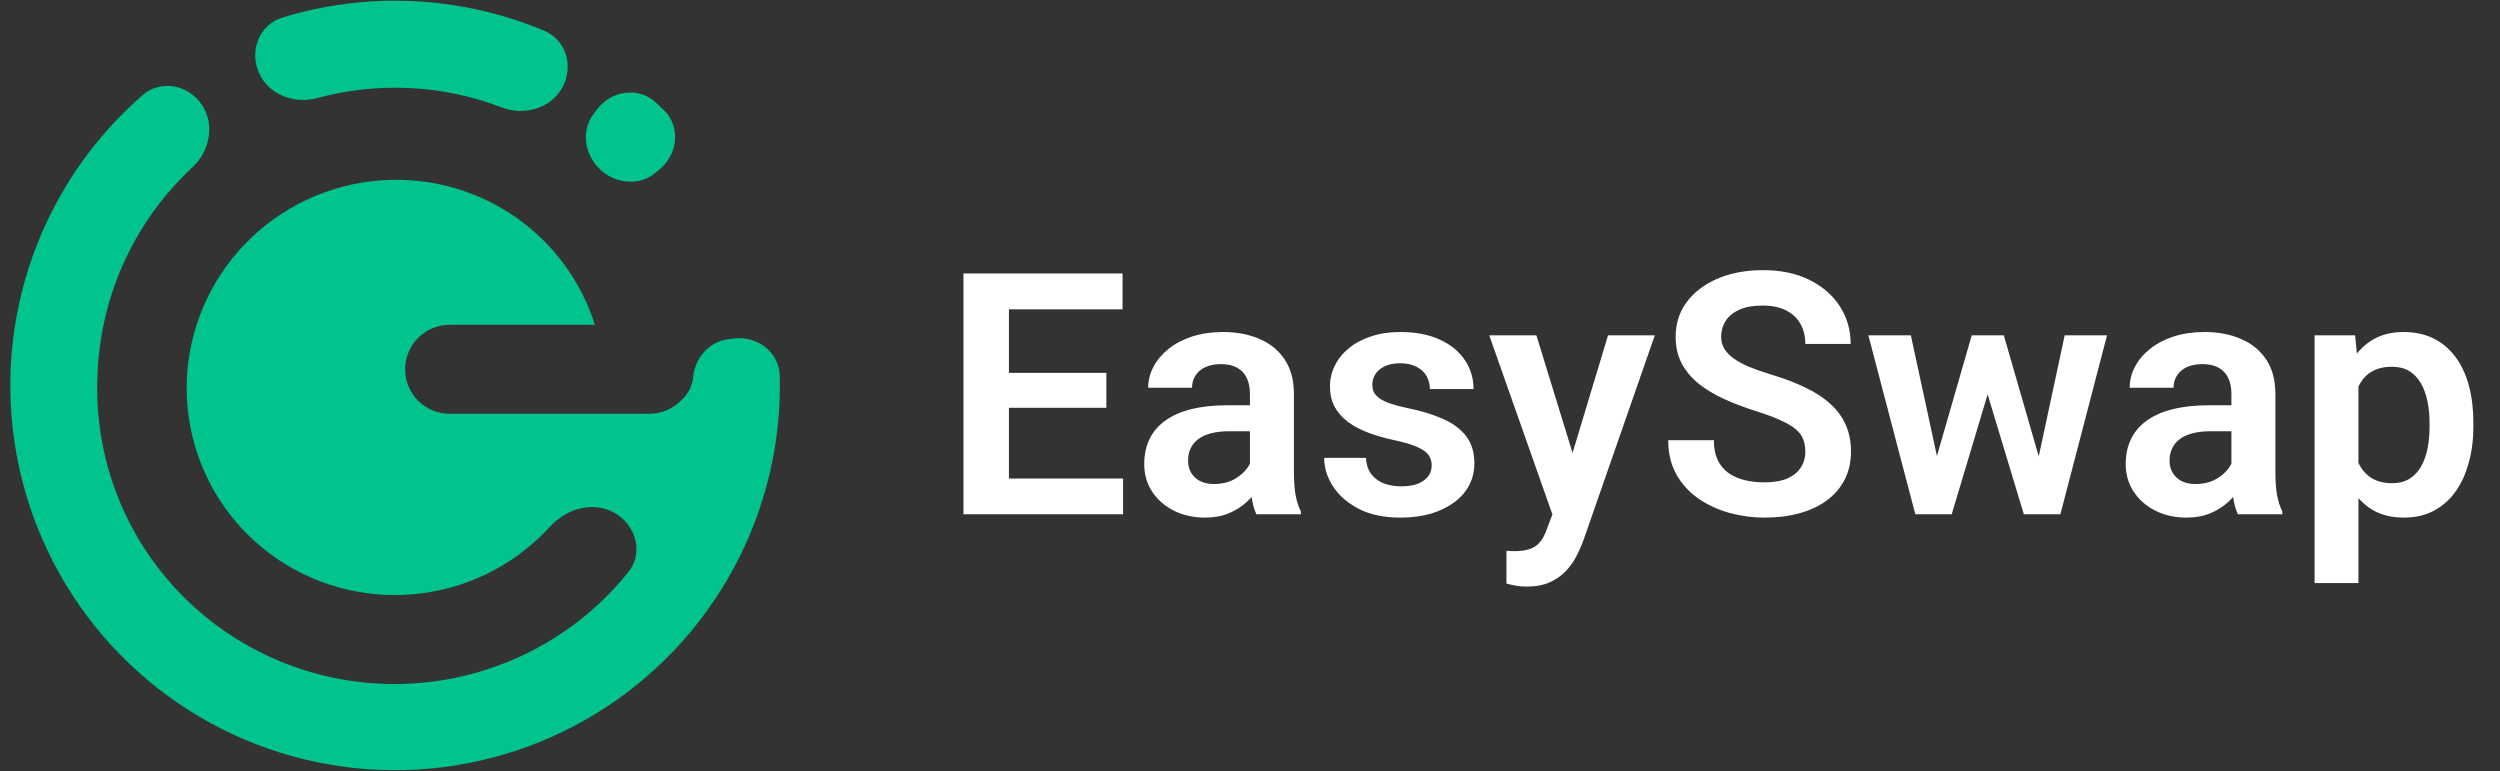 <svg width="175" height="54" viewBox="0 0 175 54" fill="none" xmlns="http://www.w3.org/2000/svg">
<rect x="0" y="0" width="175" height="54" fill="#333333" stroke="none"/>
<path d="M78.614 33.499V36H69.653V33.499H78.614ZM70.625 19.142V36H67.442V19.142H70.625ZM77.445 26.101V28.544H69.653V26.101H77.445ZM78.579 19.142V21.655H69.653V19.142H78.579ZM87.495 33.337V27.56C87.495 27.135 87.421 26.768 87.275 26.46C87.128 26.151 86.904 25.912 86.603 25.742C86.302 25.572 85.92 25.487 85.457 25.487C85.048 25.487 84.689 25.557 84.38 25.696C84.079 25.834 83.847 26.031 83.685 26.286C83.523 26.533 83.442 26.819 83.442 27.143H80.374C80.374 26.626 80.498 26.136 80.745 25.672C80.992 25.202 81.343 24.785 81.798 24.422C82.261 24.052 82.813 23.762 83.454 23.554C84.102 23.345 84.828 23.241 85.63 23.241C86.58 23.241 87.425 23.403 88.166 23.727C88.915 24.044 89.501 24.522 89.926 25.163C90.358 25.804 90.574 26.61 90.574 27.583V33.048C90.574 33.673 90.613 34.209 90.69 34.657C90.775 35.097 90.898 35.479 91.061 35.803V36H87.946C87.799 35.684 87.688 35.282 87.61 34.796C87.533 34.302 87.495 33.816 87.495 33.337ZM87.923 28.37L87.946 30.188H86.013C85.534 30.188 85.113 30.238 84.751 30.338C84.388 30.431 84.091 30.57 83.859 30.755C83.627 30.933 83.454 31.149 83.338 31.404C83.222 31.651 83.164 31.932 83.164 32.249C83.164 32.557 83.234 32.835 83.373 33.082C83.519 33.329 83.728 33.526 83.998 33.673C84.276 33.812 84.6 33.881 84.971 33.881C85.511 33.881 85.982 33.773 86.383 33.557C86.784 33.333 87.097 33.063 87.321 32.747C87.545 32.43 87.664 32.129 87.68 31.843L88.56 33.163C88.452 33.48 88.29 33.816 88.073 34.171C87.857 34.526 87.579 34.858 87.24 35.166C86.9 35.475 86.491 35.73 86.013 35.931C85.534 36.131 84.978 36.232 84.345 36.232C83.535 36.232 82.809 36.069 82.169 35.745C81.528 35.421 81.022 34.977 80.652 34.414C80.281 33.85 80.096 33.21 80.096 32.492C80.096 31.828 80.22 31.241 80.467 30.732C80.714 30.223 81.08 29.794 81.567 29.447C82.053 29.092 82.655 28.826 83.373 28.648C84.098 28.463 84.928 28.37 85.862 28.37H87.923ZM100.219 32.573C100.219 32.31 100.149 32.075 100.01 31.867C99.871 31.658 99.609 31.469 99.223 31.299C98.845 31.122 98.289 30.956 97.556 30.802C96.907 30.663 96.309 30.489 95.761 30.28C95.213 30.072 94.742 29.821 94.349 29.528C93.955 29.227 93.646 28.876 93.422 28.474C93.206 28.065 93.098 27.594 93.098 27.062C93.098 26.545 93.21 26.058 93.434 25.603C93.658 25.14 93.982 24.735 94.407 24.387C94.831 24.032 95.348 23.754 95.958 23.554C96.568 23.345 97.255 23.241 98.019 23.241C99.084 23.241 99.999 23.415 100.763 23.762C101.535 24.109 102.125 24.588 102.534 25.198C102.943 25.8 103.148 26.479 103.148 27.235H100.091C100.091 26.904 100.014 26.602 99.86 26.332C99.713 26.062 99.486 25.846 99.177 25.684C98.868 25.514 98.478 25.429 98.007 25.429C97.583 25.429 97.224 25.499 96.931 25.638C96.645 25.777 96.429 25.958 96.282 26.182C96.136 26.406 96.062 26.653 96.062 26.923C96.062 27.123 96.101 27.305 96.178 27.467C96.263 27.621 96.398 27.764 96.583 27.895C96.769 28.027 97.019 28.146 97.336 28.254C97.66 28.362 98.058 28.467 98.528 28.567C99.462 28.752 100.277 28.999 100.971 29.308C101.674 29.609 102.222 30.01 102.615 30.512C103.009 31.014 103.206 31.654 103.206 32.434C103.206 32.99 103.086 33.499 102.847 33.962C102.608 34.418 102.26 34.815 101.805 35.155C101.35 35.494 100.805 35.761 100.172 35.954C99.54 36.139 98.826 36.232 98.031 36.232C96.88 36.232 95.908 36.027 95.113 35.618C94.318 35.201 93.716 34.676 93.307 34.043C92.898 33.403 92.693 32.739 92.693 32.052H95.622C95.645 32.538 95.777 32.928 96.016 33.221C96.255 33.515 96.556 33.727 96.919 33.858C97.29 33.982 97.679 34.043 98.088 34.043C98.552 34.043 98.941 33.982 99.258 33.858C99.574 33.727 99.814 33.553 99.976 33.337C100.138 33.113 100.219 32.858 100.219 32.573ZM109.203 34.611L112.561 23.473H115.837L110.813 37.899C110.697 38.208 110.546 38.543 110.361 38.906C110.184 39.269 109.944 39.612 109.643 39.937C109.342 40.268 108.964 40.539 108.509 40.747C108.061 40.955 107.517 41.06 106.876 41.06C106.598 41.06 106.351 41.04 106.135 41.002C105.919 40.963 105.691 40.913 105.452 40.851V38.559C105.529 38.566 105.618 38.57 105.718 38.57C105.826 38.578 105.919 38.582 105.996 38.582C106.444 38.582 106.814 38.528 107.108 38.42C107.401 38.319 107.636 38.154 107.814 37.922C107.999 37.698 108.154 37.405 108.277 37.042L109.203 34.611ZM107.548 23.473L110.384 32.7L110.882 35.931L108.775 36.313L104.248 23.473H107.548ZM126.373 31.623C126.373 31.299 126.323 31.01 126.223 30.755C126.13 30.493 125.957 30.257 125.702 30.049C125.455 29.833 125.104 29.624 124.648 29.424C124.201 29.215 123.622 28.999 122.912 28.775C122.124 28.528 121.391 28.25 120.712 27.942C120.033 27.633 119.434 27.274 118.917 26.865C118.408 26.456 118.01 25.985 117.725 25.452C117.439 24.912 117.296 24.287 117.296 23.577C117.296 22.882 117.443 22.249 117.736 21.678C118.037 21.107 118.462 20.617 119.01 20.208C119.558 19.791 120.202 19.471 120.943 19.247C121.692 19.023 122.518 18.911 123.421 18.911C124.671 18.911 125.752 19.139 126.663 19.594C127.581 20.049 128.292 20.667 128.793 21.447C129.295 22.226 129.546 23.102 129.546 24.075H126.373C126.373 23.55 126.262 23.087 126.038 22.685C125.822 22.284 125.49 21.968 125.042 21.736C124.602 21.504 124.046 21.389 123.375 21.389C122.726 21.389 122.186 21.485 121.754 21.678C121.329 21.871 121.009 22.133 120.793 22.465C120.584 22.797 120.48 23.168 120.48 23.577C120.48 23.886 120.554 24.163 120.7 24.41C120.847 24.65 121.067 24.877 121.36 25.093C121.653 25.302 122.016 25.499 122.449 25.684C122.888 25.861 123.398 26.039 123.977 26.217C124.903 26.494 125.714 26.803 126.408 27.143C127.111 27.483 127.693 27.868 128.156 28.301C128.627 28.733 128.979 29.219 129.21 29.759C129.449 30.3 129.569 30.913 129.569 31.6C129.569 32.326 129.426 32.974 129.141 33.545C128.855 34.117 128.446 34.603 127.913 35.004C127.381 35.406 126.74 35.711 125.991 35.919C125.25 36.127 124.421 36.232 123.502 36.232C122.684 36.232 121.873 36.123 121.071 35.907C120.276 35.684 119.554 35.352 118.906 34.912C118.257 34.464 117.74 33.901 117.354 33.221C116.968 32.534 116.775 31.732 116.775 30.813H119.971C119.971 31.346 120.056 31.801 120.226 32.179C120.403 32.55 120.65 32.855 120.967 33.094C121.291 33.325 121.669 33.495 122.101 33.603C122.533 33.711 123 33.765 123.502 33.765C124.15 33.765 124.683 33.677 125.1 33.499C125.524 33.314 125.841 33.059 126.049 32.735C126.265 32.411 126.373 32.04 126.373 31.623ZM135.277 32.99L138.021 23.473H139.966L139.387 26.761L136.62 36H134.941L135.277 32.99ZM133.76 23.473L135.821 33.013L136.006 36H134.073L130.785 23.473H133.76ZM142.513 32.874L144.528 23.473H147.492L144.227 36H142.293L142.513 32.874ZM140.267 23.473L142.988 32.897L143.347 36H141.668L138.878 26.761L138.31 23.473H140.267ZM156.198 33.337V27.56C156.198 27.135 156.125 26.768 155.978 26.46C155.832 26.151 155.608 25.912 155.307 25.742C155.006 25.572 154.624 25.487 154.161 25.487C153.752 25.487 153.393 25.557 153.084 25.696C152.783 25.834 152.551 26.031 152.389 26.286C152.227 26.533 152.146 26.819 152.146 27.143H149.078C149.078 26.626 149.201 26.136 149.448 25.672C149.695 25.202 150.047 24.785 150.502 24.422C150.965 24.052 151.517 23.762 152.158 23.554C152.806 23.345 153.532 23.241 154.334 23.241C155.284 23.241 156.129 23.403 156.87 23.727C157.619 24.044 158.205 24.522 158.63 25.163C159.062 25.804 159.278 26.61 159.278 27.583V33.048C159.278 33.673 159.317 34.209 159.394 34.657C159.479 35.097 159.602 35.479 159.764 35.803V36H156.65C156.503 35.684 156.391 35.282 156.314 34.796C156.237 34.302 156.198 33.816 156.198 33.337ZM156.627 28.37L156.65 30.188H154.716C154.238 30.188 153.817 30.238 153.454 30.338C153.092 30.431 152.794 30.57 152.563 30.755C152.331 30.933 152.158 31.149 152.042 31.404C151.926 31.651 151.868 31.932 151.868 32.249C151.868 32.557 151.938 32.835 152.077 33.082C152.223 33.329 152.432 33.526 152.702 33.673C152.98 33.812 153.304 33.881 153.674 33.881C154.215 33.881 154.686 33.773 155.087 33.557C155.488 33.333 155.801 33.063 156.025 32.747C156.249 32.43 156.368 32.129 156.384 31.843L157.264 33.163C157.155 33.48 156.993 33.816 156.777 34.171C156.561 34.526 156.283 34.858 155.944 35.166C155.604 35.475 155.195 35.73 154.716 35.931C154.238 36.131 153.682 36.232 153.049 36.232C152.239 36.232 151.513 36.069 150.872 35.745C150.232 35.421 149.726 34.977 149.356 34.414C148.985 33.85 148.8 33.21 148.8 32.492C148.8 31.828 148.924 31.241 149.171 30.732C149.418 30.223 149.784 29.794 150.27 29.447C150.757 29.092 151.359 28.826 152.077 28.648C152.802 28.463 153.632 28.37 154.566 28.37H156.627ZM165.09 25.881V40.816H162.022V23.473H164.859L165.09 25.881ZM173.137 29.609V29.852C173.137 30.763 173.029 31.608 172.813 32.388C172.604 33.16 172.296 33.835 171.887 34.414C171.477 34.985 170.968 35.433 170.358 35.757C169.756 36.073 169.062 36.232 168.274 36.232C167.502 36.232 166.831 36.085 166.26 35.792C165.688 35.491 165.206 35.066 164.812 34.518C164.419 33.97 164.102 33.333 163.863 32.608C163.631 31.874 163.458 31.076 163.342 30.211V29.435C163.458 28.517 163.631 27.683 163.863 26.934C164.102 26.178 164.419 25.526 164.812 24.978C165.206 24.422 165.685 23.994 166.248 23.693C166.819 23.392 167.487 23.241 168.251 23.241C169.046 23.241 169.745 23.392 170.347 23.693C170.956 23.994 171.47 24.426 171.887 24.989C172.303 25.553 172.616 26.224 172.824 27.004C173.033 27.784 173.137 28.652 173.137 29.609ZM170.069 29.852V29.609C170.069 29.053 170.019 28.54 169.918 28.069C169.818 27.59 169.664 27.174 169.455 26.819C169.247 26.456 168.977 26.174 168.645 25.974C168.313 25.773 167.911 25.672 167.441 25.672C166.97 25.672 166.565 25.75 166.225 25.904C165.885 26.058 165.607 26.278 165.391 26.564C165.175 26.849 165.005 27.189 164.882 27.583C164.766 27.969 164.689 28.397 164.65 28.868V30.79C164.72 31.361 164.855 31.874 165.056 32.33C165.256 32.785 165.55 33.148 165.935 33.418C166.329 33.688 166.839 33.823 167.464 33.823C167.935 33.823 168.336 33.719 168.668 33.511C169 33.302 169.27 33.017 169.478 32.654C169.687 32.283 169.837 31.859 169.93 31.38C170.022 30.902 170.069 30.392 170.069 29.852Z" fill="white"/>
<path fill-rule="evenodd" clip-rule="evenodd" d="M18.119 5.081C17.447 3.539 18.15 1.727 19.758 1.234C22.745 0.317 25.877 -0.075 29.014 0.083C32.15 0.241 35.226 0.945 38.106 2.157C39.657 2.809 40.173 4.683 39.35 6.15C38.527 7.617 36.676 8.115 35.105 7.514C33.062 6.733 30.904 6.276 28.707 6.165C26.51 6.055 24.316 6.293 22.205 6.865C20.582 7.305 18.79 6.623 18.119 5.081ZM54.589 27.41C54.59 27.354 54.59 27.299 54.587 27.244C54.591 27.19 54.593 27.134 54.593 27.078C54.594 26.824 54.591 26.57 54.585 26.316C54.543 24.635 52.987 23.469 51.321 23.7L50.931 23.754C49.684 23.927 48.773 24.943 48.552 26.154C48.55 26.181 48.547 26.208 48.543 26.235C48.506 26.985 48.152 27.633 47.617 28.088C47.057 28.629 46.295 28.962 45.455 28.962L31.471 28.962C29.752 28.962 28.359 27.569 28.359 25.85C28.359 24.131 29.752 22.738 31.471 22.738L41.641 22.738C41.162 21.215 40.43 19.769 39.462 18.465C37.324 15.583 34.187 13.593 30.655 12.877C27.123 12.161 23.445 12.768 20.328 14.584C17.212 16.4 14.876 19.294 13.771 22.712C12.666 26.129 12.869 29.828 14.342 33.097C15.814 36.366 18.452 38.974 21.748 40.42C25.044 41.866 28.766 42.047 32.197 40.93C34.634 40.136 36.803 38.726 38.503 36.862C39.66 35.593 41.538 35.054 43.028 35.907C44.532 36.769 45.063 38.709 43.976 40.059C41.441 43.209 38.026 45.58 34.13 46.849C29.228 48.445 23.912 48.186 19.203 46.12C14.495 44.055 10.726 40.329 8.622 35.659C7.263 32.643 6.661 29.37 6.83 26.114C6.946 23.334 7.618 20.596 8.817 18.065C9.953 15.665 11.533 13.513 13.464 11.717C14.696 10.572 15.065 8.691 14.111 7.305C13.158 5.92 11.248 5.558 9.979 6.662C7.181 9.095 4.907 12.088 3.311 15.46C1.28 19.751 0.418 24.503 0.815 29.235C1.212 33.966 2.853 38.508 5.572 42.4C8.29 46.293 11.99 49.398 16.295 51.4C20.601 53.403 25.359 54.231 30.088 53.802C34.817 53.373 39.349 51.702 43.224 48.958C47.099 46.214 50.18 42.494 52.155 38.175C53.705 34.784 54.53 31.117 54.589 27.41ZM45.907 7.171C44.67 6.032 42.751 6.34 41.759 7.697L41.526 8.015C40.662 9.197 40.933 10.845 41.997 11.853C43.06 12.86 44.719 13.043 45.854 12.117L46.158 11.868C47.461 10.804 47.666 8.87 46.461 7.696C46.279 7.518 46.094 7.344 45.907 7.171Z" fill="#01C38E"/>
</svg>
